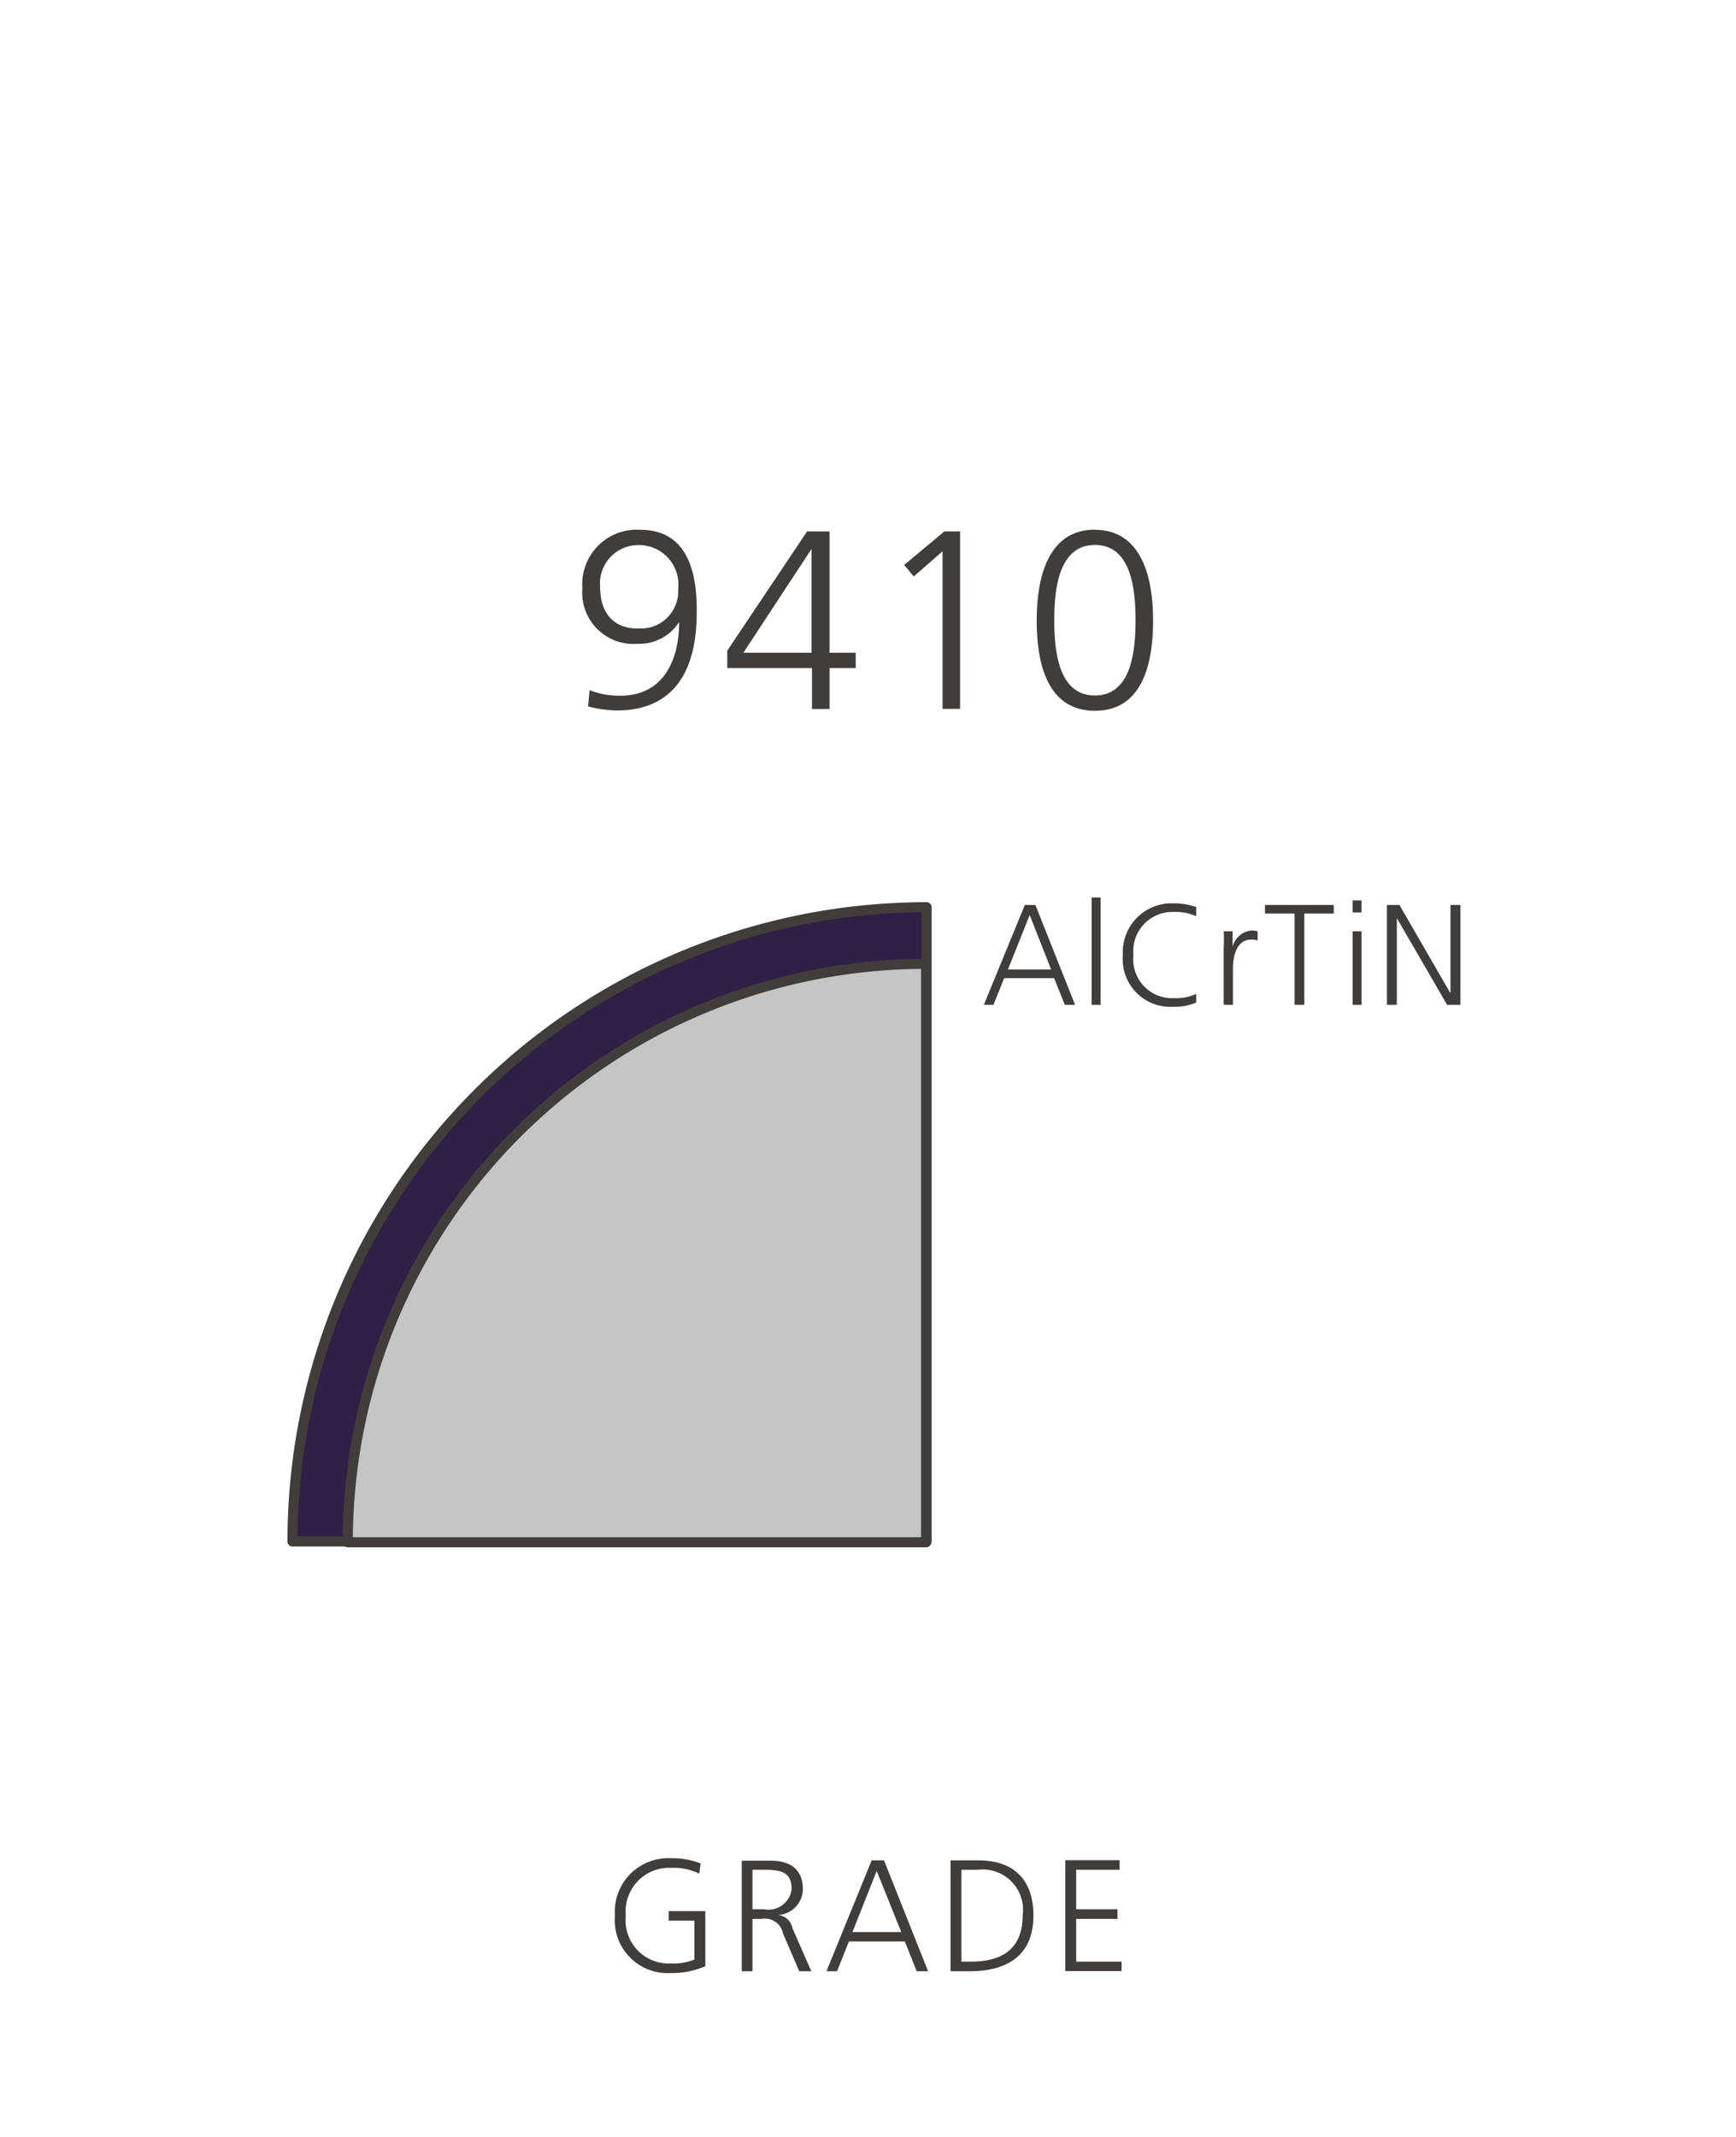 <svg id="Foreground" xmlns="http://www.w3.org/2000/svg" viewBox="0 0 106.77 131.41"><defs><style>.cls-1,.cls-2{fill:#413d3b;}.cls-1,.cls-3,.cls-4{fill-rule:evenodd;}.cls-3{fill:#301f46;}.cls-4,.cls-6,.cls-7{fill:none;}.cls-4,.cls-6{stroke:#413d3b;stroke-linecap:round;stroke-linejoin:round;stroke-width:0.62px;}.cls-5{fill:#c6c5c5;}</style></defs><title>127-3001H</title><path class="cls-1" d="M408.88,860.23a3.47,3.47,0,0,1-1.45.24,2.65,2.65,0,0,1-2.77-2.94,2.68,2.68,0,0,1,2.77-2.94,3.59,3.59,0,0,1,1.75.36l0.08-.63a4.81,4.81,0,0,0-1.83-.32,3.29,3.29,0,0,0-3.44,3.53,3.25,3.25,0,0,0,3.44,3.53,5.11,5.11,0,0,0,2.12-.42v-3.39H407.3v0.59h1.58v2.39Z" transform="translate(-366.17 -739.73)"/><path class="cls-1" d="M412.45,854.71h0.69c0.93,0,1.72.07,1.72,1.18a1.44,1.44,0,0,1-1.7,1.25h-0.71v-2.43Zm-0.67,6.24h0.67v-3.22H413a1.14,1.14,0,0,1,1.33.91l1,2.31h0.74l-1.16-2.64a1,1,0,0,0-.88-0.82v0a1.61,1.61,0,0,0,1.52-1.57c0-1.25-.79-1.77-2-1.77h-1.76v6.82Z" transform="translate(-366.17 -739.73)"/><path class="cls-1" d="M417,860.95h0.65l0.73-1.83h3.44l0.73,1.83h0.7l-2.71-6.82h-0.76Zm4.6-2.41h-3l1.49-3.76Z" transform="translate(-366.17 -739.73)"/><path class="cls-1" d="M425.3,854.71h1a2.48,2.48,0,0,1,2.77,2.78c0,2.09-1.26,2.87-3.2,2.87H425.3v-5.65Zm-0.67,6.24h1.19c2.26,0,3.91-.95,3.91-3.42,0-2-1-3.4-3.41-3.4h-1.69v6.82Z" transform="translate(-366.17 -739.73)"/><polygon class="cls-1" points="65.52 121.21 68.98 121.21 68.98 120.63 66.19 120.63 66.19 118 68.73 118 68.73 117.41 66.19 117.41 66.19 114.98 68.86 114.98 68.86 114.39 65.52 114.39 65.52 121.21"/><path class="cls-1" d="M405.56,772.31a3.35,3.35,0,0,0-3.57,3.6,3.15,3.15,0,0,0,3.39,3.41,2.91,2.91,0,0,0,2.56-1.34h0c0,2.22-.88,4.58-3.71,4.53a4.85,4.85,0,0,1-1.8-.34l-0.09,1a7.39,7.39,0,0,0,1.75.25c3.69,0,4.93-2.66,4.93-6C409.06,774.92,408.45,772.31,405.56,772.31Zm-0.17,6.07c-1.52,0-2.31-1-2.31-2.55a2.36,2.36,0,0,1,2.45-2.58,2.43,2.43,0,0,1,2.35,2.71A2.29,2.29,0,0,1,405.39,778.37Z" transform="translate(-366.17 -739.73)"/><path class="cls-1" d="M416.11,779.87h-4.22l4.19-6.38h0v6.38Zm-5.21.94h5.21v2.52h1.08v-2.52h1.61v-0.94h-1.61v-7.46h-1.38l-4.91,7.33v1.06Z" transform="translate(-366.17 -739.73)"/><polygon class="cls-1" points="55.61 34.74 56.2 35.45 57.97 33.9 57.97 43.59 59.05 43.59 59.05 32.68 58.08 32.68 55.61 34.74"/><path class="cls-1" d="M433.51,773.24c2.27,0,2.5,2.81,2.5,4.63s-0.23,4.63-2.5,4.63-2.5-2.81-2.5-4.63S431.25,773.24,433.51,773.24Zm0-.94c-2.91,0-3.58,3-3.58,5.57,0,2.28.47,5.57,3.58,5.57s3.58-3.28,3.58-5.57C437.09,775.32,436.42,772.31,433.51,772.31Z" transform="translate(-366.17 -739.73)"/><path class="cls-1" d="M426.68,801.52h0.59l0.66-1.64H431l0.66,1.64h0.63l-2.44-6.14H429.2Zm4.14-2.17h-2.66L429.5,796Z" transform="translate(-366.17 -739.73)"/><rect class="cls-2" x="67.14" y="55.19" width="0.55" height="6.6"/><path class="cls-1" d="M439.74,795.51a4,4,0,0,0-1.41-.23,3,3,0,0,0-3.1,3.18,2.93,2.93,0,0,0,3.1,3.18,3.31,3.31,0,0,0,1.41-.26l0-.53a3,3,0,0,1-1.37.26,2.39,2.39,0,0,1-2.49-2.65,2.41,2.41,0,0,1,2.49-2.65,3.18,3.18,0,0,1,1.37.26Z" transform="translate(-366.17 -739.73)"/><path class="cls-1" d="M441.47,801.52H442v-2.22c0-.81.24-1.79,1.12-1.79a1.45,1.45,0,0,1,.4.05V797a1.65,1.65,0,0,0-.39-0.05,1.33,1.33,0,0,0-1.15,1h0V797h-0.55a8.06,8.06,0,0,1,0,1v3.48Z" transform="translate(-366.17 -739.73)"/><polygon class="cls-1" points="79.62 61.79 80.22 61.79 80.22 56.18 82.03 56.18 82.03 55.65 77.8 55.65 77.8 56.18 79.62 56.18 79.62 61.79"/><path class="cls-1" d="M449.36,801.52h0.55V797h-0.55v4.49Zm0.55-6.42h-0.55v0.74h0.55V795.1Z" transform="translate(-366.17 -739.73)"/><polygon class="cls-1" points="85.3 61.79 85.91 61.79 85.91 56.49 85.93 56.49 89 61.79 89.82 61.79 89.82 55.65 89.21 55.65 89.21 61.05 89.19 61.05 86.07 55.65 85.3 55.65 85.3 61.79"/><path class="cls-3" d="M384.16,834.52a39,39,0,0,1,39-39c0,6.4,0,39,0,39h-39Z" transform="translate(-366.17 -739.73)"/><path class="cls-4" d="M384.16,834.52a39,39,0,0,1,39-39c0,6.4,0,39,0,39h-39Z" transform="translate(-366.17 -739.73)"/><path class="cls-5" d="M387.56,834.52A35.56,35.56,0,0,1,423.13,799v35.57H387.56Z" transform="translate(-366.17 -739.73)"/><path class="cls-6" d="M387.56,834.52A35.56,35.56,0,0,1,423.13,799v35.57H387.56Z" transform="translate(-366.17 -739.73)"/><path class="cls-7" d="M366.17,742.57a2.83,2.83,0,0,1,2.83-2.83H470.1a2.83,2.83,0,0,1,2.83,2.83V868.31a2.83,2.83,0,0,1-2.83,2.83H369a2.83,2.83,0,0,1-2.83-2.83V742.57h0Z" transform="translate(-366.17 -739.73)"/><path class="cls-7" d="M419.55,805.44" transform="translate(-366.17 -739.73)"/><rect class="cls-7" x="20.11" y="32.48" width="66.53" height="66.53" rx="1.7" ry="1.7"/><rect class="cls-7" x="12.29" y="24.7" width="82.2" height="82.2" rx="2.83" ry="2.83"/></svg>